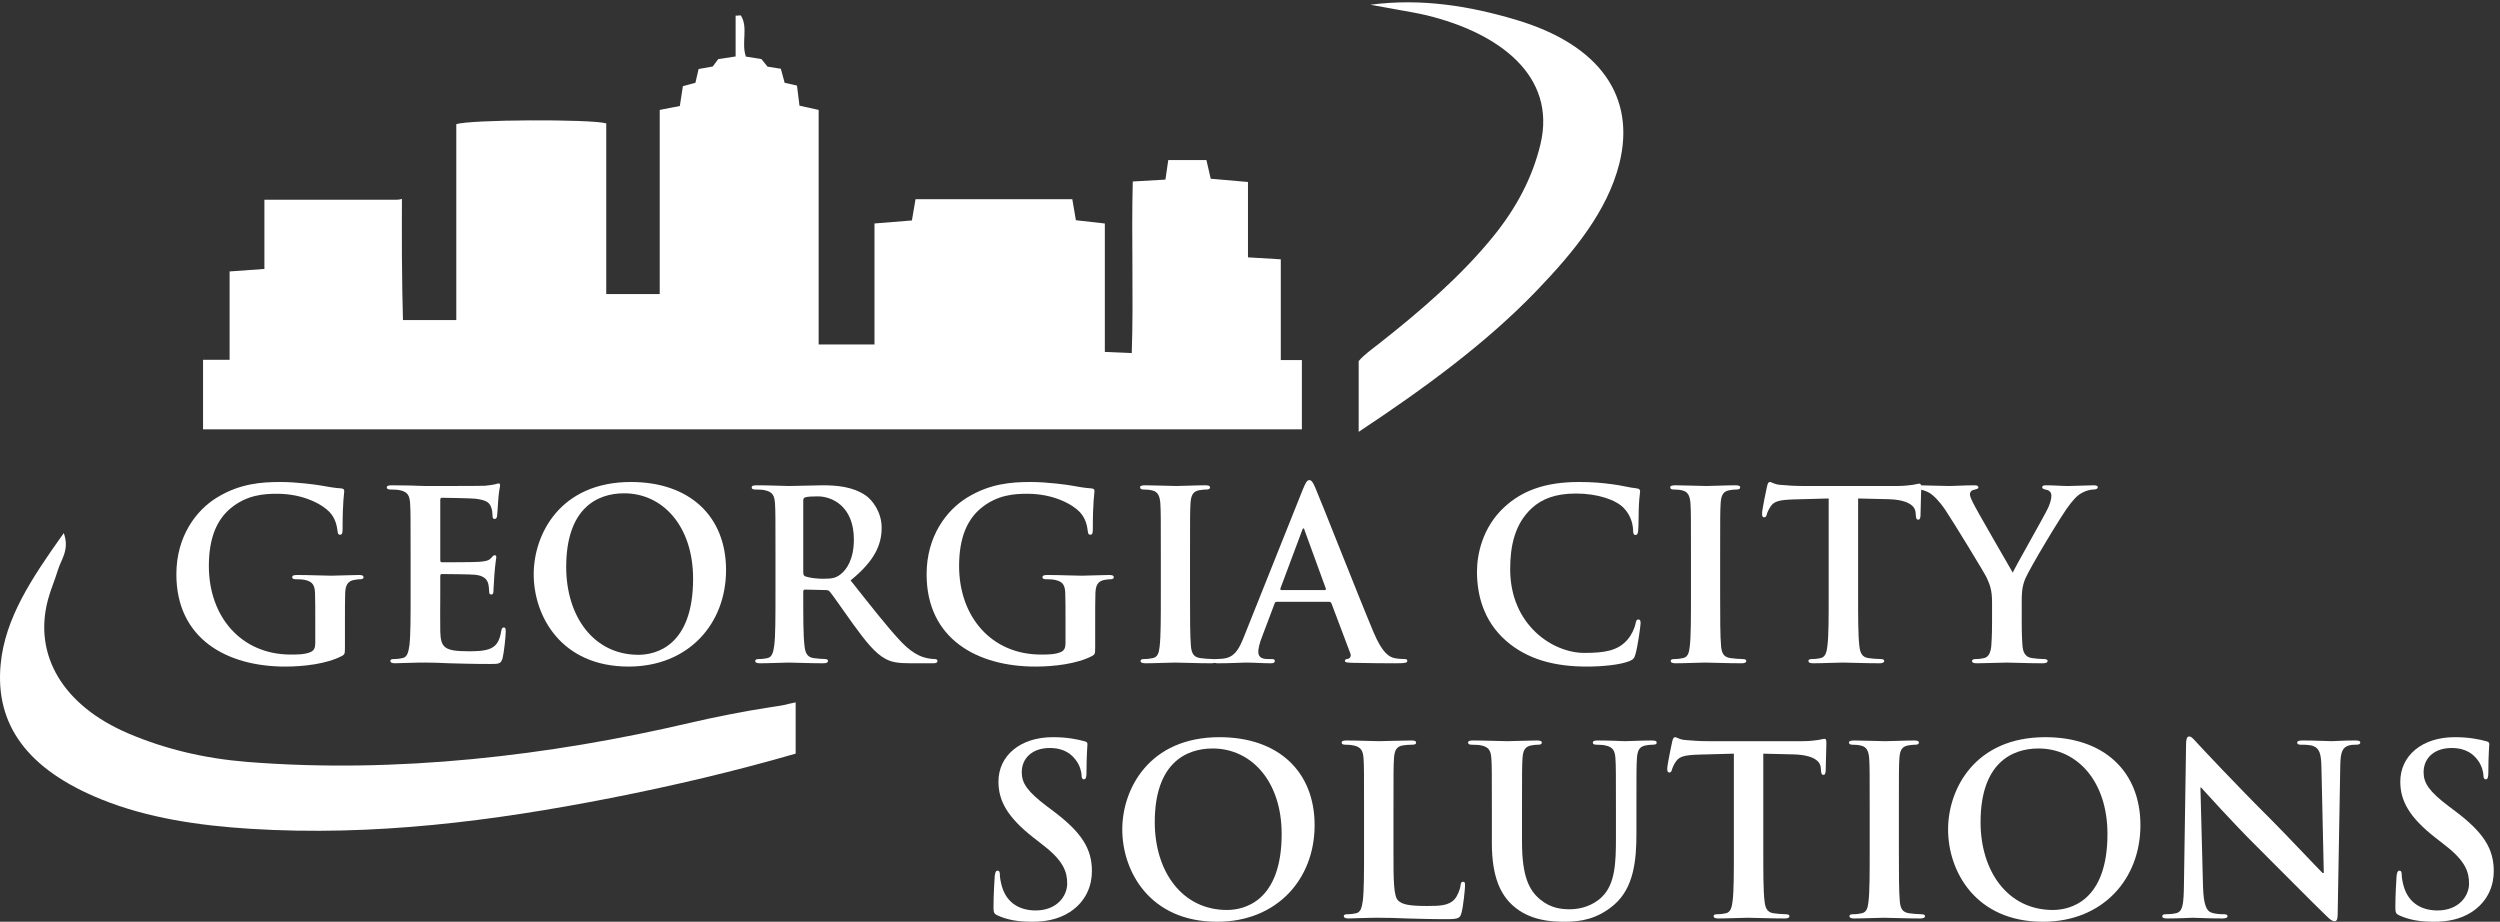 <?xml version="1.0" encoding="UTF-8" standalone="no"?>
<!-- Created with Inkscape (http://www.inkscape.org/) -->

<svg
   version="1.1"
   id="svg1"
   width="1200.573"
   height="442.653"
   viewBox="0 0 1200.573 442.653"
   xmlns="http://www.w3.org/2000/svg"
   xmlns:svg="http://www.w3.org/2000/svg">
  <rect x="0" y="0" width="1200.573" height="442.653" fill="#333333" stroke="none"/>
  <defs
     id="defs1" />
  <g
     id="g1"
     style="fill:#ffffff;fill-opacity:1">
    <g
       id="group-R5"
       style="fill:#ffffff;fill-opacity:1">
      <path
         id="path2"
         d="m 4624.6,2028.11 v 363.8 c -42.62,2.5 -77.11,4.6 -118.48,7.1 v 272.1 c -48.87,4.2 -90.55,7.9 -134.63,11.8 -5.31,23.2 -10.1,44 -15.42,67.4 h -137.75 c -3.65,-24.3 -6.67,-45.4 -10.32,-70.6 -40.74,-2.3 -78.26,-4.5 -117.85,-6.8 -5.42,-207.1 3.23,-410.8 -3.65,-619.6 -36.99,1.6 -63.88,2.8 -97.22,4.2 v 463.7 c -38.55,4.4 -70.96,8 -104.51,11.81 -4.8,28.09 -8.97,52.29 -12.93,75.89 h -566.13 c -4.79,-28.1 -8.65,-51.1 -13.02,-76.7 -44.7,-3.6 -86.18,-7 -135.15,-10.9 v -436.8 h -201.63 v 846.9 c -26.99,6 -47,10.4 -69.19,15.2 -3.02,24.5 -5.94,47.6 -9.07,72.6 -15.73,3.5 -30.43,6.9 -44.49,10.1 -5.11,18.8 -9.49,34.7 -13.76,50.6 -18.13,2.9 -33.55,5.4 -48.14,7.7 -8.34,10.41 -15.63,19.5 -21.78,27.2 -21.15,3.4 -39.8,6.4 -56.27,9.1 -17.5,50.9 9.49,104.4 -18.34,148.8 -6.25,-0.4 -12.5,-0.8 -18.75,-1.2 v -147.2 c -26.47,-4 -43.66,-6.6 -62.84,-9.5 -6.25,-8.4 -13.13,-17.8 -19.69,-26.7 -18.13,-3.2 -35.01,-6.3 -51.16,-9.2 -4.28,-18.6 -8.03,-34.7 -11.47,-49.6 -17.4,-4.7 -31.88,-8.6 -45.22,-12.3 -4.06,-26.2 -7.61,-49.1 -11.04,-71.49 -25.95,-5.11 -47.52,-9.31 -72.63,-14.21 v -664.8 h -193.09 v 616.3 c -56.89,15.9 -495.27,13.9 -541.43,-3.1 v -707.2 h -192.57 c -0.94,33.5 -1.77,67 -2.29,100.5 -1.57,88.5 -1.98,176.8 -1.67,264.9 0,24.1 0.1,48.1 0.21,72.1 -5.42,-1.8 -11.46,-2.9 -18.24,-2.9 H 954.711 v -250 c -44.5,-3.2 -80.973,-5.8 -125.668,-9 v -319.1 h -95.875 v -250.9 H 4700.77 v 250 h -76.17"
         style="fill:#ffffff;fill-opacity:1;fill-rule:nonzero;stroke:none"
         transform="matrix(0.133,0,0,-0.133,0,442.653)" />
      <path
         id="path3"
         d="m 2872.9,792.129 c -51.57,-10.367 -17.09,-6.488 -89.74,-17.348 -93.32,-13.953 -208.91,-37.179 -293.4,-56.941 -504.54,-118 -1058.35,-183.61 -1596.326,-140.801 -156.223,12.43 -298,46.832 -429.02,102.473 -237.769,100.957 -344.57,284.019 -291.211,483.348 9.836,36.77 25.617,72.72 36.68,109.35 10.89,36.1 42.058,71.02 20.418,131.21 C 114.137,1240.21 18.004,1096.28 2.285,929.191 -18.258,710.879 99.5,549.82 365.566,442.07 c 166.7,-67.511 351.348,-94.73 538.399,-106.449 444.165,-27.832 876.395,27.75 1302.095,111.328 225.86,44.352 448.01,96.742 666.84,160.09 v 185.09"
         style="fill:#ffffff;fill-opacity:1;fill-rule:nonzero;stroke:none"
         transform="matrix(0.133,0,0,-0.133,0,442.653)" />
      <path
         id="path4"
         d="m 5472.7,3257.11 c -162.37,48.14 -337.14,78.67 -524.62,54.02 33.8,-6.1 67.65,-12.06 101.37,-18.36 34.39,-6.43 69.31,-11.86 102.89,-20.06 257.45,-62.82 469.74,-216.48 409.65,-466.09 -28.51,-118.42 -85.63,-227.68 -169.51,-331.17 -114.61,-141.4 -258.8,-266.65 -412.23,-387.22 -25.66,-20.15 -55.44,-40.91 -74.44,-63.9 v -255.42 c 236.09,156.3 460.68,320.38 643.14,510.34 134.54,140.05 254.89,287.17 297.9,457.78 60.52,240.03 -67.45,429.16 -374.15,520.08"
         style="fill:#ffffff;fill-opacity:1;fill-rule:nonzero;stroke:none"
         transform="matrix(0.133,0,0,-0.133,0,442.653)" />
      <path
         id="path5"
         d="m 1245.46,990.25 c 0,-22.949 -0.85,-24.648 -11.05,-30.609 -55.25,-28.891 -138.56,-38.25 -204.87,-38.25 -208.259,0 -392.727,98.619 -392.727,333.229 0,136.01 70.558,231.22 147.91,277.97 81.605,49.31 157.265,55.26 228.677,55.26 58.65,0 133.45,-10.2 150.45,-13.61 17.86,-3.39 47.61,-8.5 67.16,-9.35 10.2,-0.85 11.9,-4.24 11.9,-10.2 0,-9.35 -5.95,-33.15 -5.95,-139.41 0,-13.59 -2.55,-17.85 -9.35,-17.85 -5.95,0 -7.65,4.26 -8.5,11.05 -2.55,19.55 -6.8,46.76 -28.9,70.56 -25.51,27.2 -93.51,66.3 -189.57,66.3 -46.749,0 -108.808,-3.4 -168.308,-52.7 -47.609,-39.96 -78.211,-103.71 -78.211,-208.27 0,-182.76 116.461,-319.62 295.829,-319.62 22.1,0 51.85,0 72.25,9.352 12.75,5.937 16.15,17 16.15,31.448 v 79.9 c 0,42.51 0,74.81 -0.85,100.32 -0.85,28.89 -8.5,42.5 -36.55,48.44 -6.8,1.71 -21.25,2.56 -33.15,2.56 -7.65,0 -12.75,1.7 -12.75,6.8 0,6.8 5.95,8.5 17.85,8.5 44.2,0 97.76,-2.55 123.26,-2.55 26.35,0 71.41,2.55 99.46,2.55 11.05,0 17,-1.7 17,-8.5 0,-5.1 -5.1,-6.8 -11.06,-6.8 -6.79,0 -12.74,-0.85 -22.94,-2.56 -22.96,-4.24 -31.46,-18.7 -32.31,-48.44 -0.85,-25.51 -0.85,-59.51 -0.85,-102.01 v -93.51"
         style="fill:#ffffff;fill-opacity:1;fill-rule:nonzero;stroke:none"
         transform="matrix(0.133,0,0,-0.133,0,442.653)" />
      <path
         id="path6"
         d="m 1482.56,1329.43 c 0,129.21 0,153.01 -1.7,180.21 -1.7,28.9 -8.5,42.5 -36.56,48.46 -6.8,1.7 -21.25,2.55 -33.15,2.55 -9.35,0 -14.45,1.69 -14.45,7.65 0,5.94 5.95,7.65 18.7,7.65 22.95,0 47.6,-0.86 68.86,-0.86 22.1,-0.85 41.65,-1.7 53.55,-1.7 27.2,0 196.37,0 212.52,0.85 16.15,1.71 29.75,3.41 36.55,5.11 4.25,0.85 9.35,3.39 13.6,3.39 4.25,0 5.1,-3.39 5.1,-7.65 0,-5.94 -4.24,-16.14 -6.8,-55.25 -0.85,-8.5 -2.55,-45.9 -4.25,-56.1 -0.85,-4.25 -2.55,-9.35 -8.5,-9.35 -5.95,0 -7.65,4.25 -7.65,11.89 0,5.96 -0.85,20.41 -5.1,30.61 -5.95,15.3 -14.45,25.5 -56.95,30.6 -14.45,1.7 -103.71,3.4 -120.71,3.4 -4.26,0 -5.95,-2.55 -5.95,-8.5 v -215.07 c 0,-5.95 0.84,-9.35 5.95,-9.35 18.7,0 116.46,0 136.01,1.7 20.4,1.7 33.15,4.25 40.8,12.76 5.95,6.79 9.35,11.04 13.6,11.04 3.4,0 5.95,-1.7 5.95,-6.79 0,-5.1 -3.4,-18.71 -6.8,-62.06 -0.85,-17 -3.4,-51 -3.4,-56.96 0,-6.8 0,-16.14 -7.65,-16.14 -5.95,0 -7.65,3.4 -7.65,7.65 -0.85,8.49 -0.85,19.55 -3.4,30.6 -4.25,17 -16.15,29.75 -47.6,33.15 -16.16,1.7 -100.31,2.55 -120.71,2.55 -4.26,0 -5.1,-3.4 -5.1,-8.5 v -67.16 c 0,-28.9 -0.85,-107.1 0,-131.76 1.69,-58.652 15.3,-71.402 102,-71.402 22.11,0 57.81,0 79.91,10.204 22.1,10.199 32.3,28.048 38.25,62.898 1.71,9.36 3.4,12.76 9.35,12.76 6.8,0 6.8,-6.8 6.8,-15.31 0,-19.55 -6.8,-77.348 -11.05,-94.348 -5.95,-22.102 -13.59,-22.102 -45.9,-22.102 -63.75,0 -110.51,1.699 -147.06,2.551 -36.55,1.699 -62.91,2.551 -88.41,2.551 -9.35,0 -28.05,0 -48.45,-0.852 -19.55,0 -41.66,-1.699 -58.66,-1.699 -11.05,0 -17,2.551 -17,8.488 0,4.262 3.4,6.813 13.6,6.813 12.75,0 22.95,1.699 30.6,3.398 17.01,3.398 21.26,22.102 24.66,46.75 4.25,35.7 4.25,102.86 4.25,181.06 v 149.62"
         style="fill:#ffffff;fill-opacity:1;fill-rule:nonzero;stroke:none"
         transform="matrix(0.133,0,0,-0.133,0,442.653)" />
      <path
         id="path7"
         d="m 2502.59,1238.47 c 0,190.41 -109.66,308.57 -249.07,308.57 -97.76,0 -209.12,-54.4 -209.12,-266.07 0,-176.81 97.76,-317.072 260.97,-317.072 59.51,0 197.22,28.903 197.22,274.572 z m -575.5,16.15 c 0,145.37 96.06,333.23 351.08,333.23 211.67,0 343.43,-123.26 343.43,-317.93 0,-194.66 -136.01,-348.529 -351.93,-348.529 -243.97,0 -342.58,182.769 -342.58,333.229"
         style="fill:#ffffff;fill-opacity:1;fill-rule:nonzero;stroke:none"
         transform="matrix(0.133,0,0,-0.133,0,442.653)" />
      <path
         id="path8"
         d="m 2900.34,1262.27 c 0,-9.35 1.71,-12.75 7.66,-15.3 17.85,-5.95 43.35,-8.5 64.6,-8.5 34,0 45.05,3.4 60.36,14.45 25.5,18.71 50.15,57.81 50.15,127.52 0,120.7 -79.9,155.55 -130.06,155.55 -21.25,0 -36.55,-0.85 -45.05,-3.4 -5.95,-1.7 -7.66,-5.1 -7.66,-11.9 z m -100.3,67.16 c 0,129.21 0,153.01 -1.7,180.21 -1.7,28.9 -8.5,42.5 -36.56,48.46 -6.8,1.7 -21.25,2.55 -33.14,2.55 -9.36,0 -14.46,1.69 -14.46,7.65 0,5.94 5.95,7.65 18.7,7.65 45.06,0 98.61,-2.56 116.46,-2.56 28.9,0 93.51,2.56 119.86,2.56 53.56,0 110.51,-5.1 156.41,-36.55 23.81,-16.16 57.81,-59.51 57.81,-116.46 0,-62.91 -26.35,-120.72 -112.21,-190.42 75.66,-95.21 134.31,-170.86 184.47,-223.57 47.6,-49.309 82.45,-55.251 95.2,-57.802 9.35,-1.699 17,-2.546 23.8,-2.546 6.81,0 10.21,-2.551 10.21,-6.813 0,-6.789 -5.96,-8.488 -16.16,-8.488 h -80.75 c -47.61,0 -68.86,4.238 -90.96,16.148 -36.55,19.551 -68.85,59.501 -116.46,124.961 -34,46.75 -73.11,104.55 -84.16,117.3 -4.24,5.1 -9.35,5.95 -15.3,5.95 l -73.95,1.71 c -4.25,0 -6.81,-1.71 -6.81,-6.81 v -11.89 c 0,-79.06 0,-146.22 4.26,-181.92 2.55,-24.648 7.65,-43.352 33.15,-46.75 12.75,-1.699 31.45,-3.398 41.65,-3.398 6.8,0 10.2,-2.551 10.2,-6.813 0,-5.937 -5.95,-8.488 -17,-8.488 -49.3,0 -112.21,2.551 -124.96,2.551 -16.15,0 -69.7,-2.551 -103.71,-2.551 -11.05,0 -17,2.551 -17,8.488 0,4.262 3.4,6.813 13.6,6.813 12.75,0 22.95,1.699 30.61,3.398 17,3.398 21.25,22.102 24.65,46.75 4.25,35.7 4.25,102.86 4.25,181.06 v 149.62"
         style="fill:#ffffff;fill-opacity:1;fill-rule:nonzero;stroke:none"
         transform="matrix(0.133,0,0,-0.133,0,442.653)" />
      <path
         id="path9"
         d="m 3954.37,990.25 c 0,-22.949 -0.85,-24.648 -11.05,-30.609 -55.25,-28.891 -138.56,-38.25 -204.87,-38.25 -208.26,0 -392.73,98.619 -392.73,333.229 0,136.01 70.56,231.22 147.92,277.97 81.6,49.31 157.26,55.26 228.67,55.26 58.65,0 133.45,-10.2 150.46,-13.61 17.85,-3.39 47.6,-8.5 67.15,-9.35 10.2,-0.85 11.9,-4.24 11.9,-10.2 0,-9.35 -5.95,-33.15 -5.95,-139.41 0,-13.59 -2.55,-17.85 -9.35,-17.85 -5.95,0 -7.65,4.26 -8.5,11.05 -2.55,19.55 -6.8,46.76 -28.9,70.56 -25.5,27.2 -93.51,66.3 -189.57,66.3 -46.75,0 -108.81,-3.4 -168.31,-52.7 -47.6,-39.96 -78.21,-103.71 -78.21,-208.27 0,-182.76 116.46,-319.62 295.83,-319.62 22.1,0 51.85,0 72.26,9.352 12.74,5.937 16.14,17 16.14,31.448 v 79.9 c 0,42.51 0,74.81 -0.85,100.32 -0.85,28.89 -8.5,42.5 -36.55,48.44 -6.8,1.71 -21.25,2.56 -33.15,2.56 -7.65,0 -12.75,1.7 -12.75,6.8 0,6.8 5.95,8.5 17.85,8.5 44.2,0 97.76,-2.55 123.26,-2.55 26.35,0 71.41,2.55 99.46,2.55 11.05,0 17,-1.7 17,-8.5 0,-5.1 -5.1,-6.8 -11.05,-6.8 -6.8,0 -12.75,-0.85 -22.95,-2.56 -22.96,-4.24 -31.46,-18.7 -32.31,-48.44 -0.85,-25.51 -0.85,-59.51 -0.85,-102.01 v -93.51"
         style="fill:#ffffff;fill-opacity:1;fill-rule:nonzero;stroke:none"
         transform="matrix(0.133,0,0,-0.133,0,442.653)" />
      <path
         id="path10"
         d="m 4191.47,1329.43 c 0,129.21 0,153.01 -1.7,180.21 -1.7,28.9 -10.2,43.35 -28.9,47.61 -9.35,2.55 -20.4,3.4 -30.6,3.4 -8.51,0 -13.61,1.69 -13.61,8.5 0,5.09 6.8,6.8 20.4,6.8 32.31,0 85.86,-2.56 110.52,-2.56 21.25,0 71.4,2.56 103.7,2.56 11.05,0 17.85,-1.71 17.85,-6.8 0,-6.81 -5.1,-8.5 -13.6,-8.5 -8.5,0 -15.3,-0.85 -25.5,-2.55 -22.95,-4.26 -29.75,-18.7 -31.45,-48.46 -1.7,-27.2 -1.7,-51 -1.7,-180.21 v -149.62 c 0,-82.45 0,-149.61 3.4,-186.162 2.55,-22.949 8.5,-38.25 34,-41.648 11.9,-1.699 30.61,-3.398 43.35,-3.398 9.35,0 13.6,-2.551 13.6,-6.813 0,-5.937 -6.79,-8.488 -16.14,-8.488 -56.11,0 -109.66,2.551 -132.62,2.551 -19.55,0 -73.1,-2.551 -107.11,-2.551 -11.05,0 -17,2.551 -17,8.488 0,4.262 3.4,6.813 13.61,6.813 12.74,0 22.94,1.699 30.6,3.398 17,3.398 22.1,17.852 24.65,42.5 4.25,35.7 4.25,102.86 4.25,185.31 v 149.62"
         style="fill:#ffffff;fill-opacity:1;fill-rule:nonzero;stroke:none"
         transform="matrix(0.133,0,0,-0.133,0,442.653)" />
      <path
         id="path11"
         d="m 4783.08,1197.66 c 4.25,0 5.1,2.56 4.25,5.11 l -76.5,209.96 c -0.85,3.41 -1.7,7.66 -4.25,7.66 -2.55,0 -4.25,-4.25 -5.1,-7.66 l -78.21,-209.11 c -0.85,-3.4 0,-5.96 3.4,-5.96 z m -173.41,-42.5 c -4.25,0 -5.96,-1.7 -7.66,-6.8 l -45.9,-121.56 c -8.5,-21.25 -12.75,-41.652 -12.75,-51.851 0,-15.308 7.65,-26.347 34.01,-26.347 h 12.74 c 10.2,0 12.75,-1.704 12.75,-6.813 0,-6.789 -5.09,-8.488 -14.44,-8.488 -27.21,0 -63.76,2.551 -90.11,2.551 -9.35,0 -56.11,-2.551 -100.31,-2.551 -11.05,0 -16.15,1.699 -16.15,8.488 0,5.109 3.4,6.813 10.2,6.813 7.65,0 19.55,0.847 26.35,1.699 39.1,5.097 55.25,34 72.26,76.499 l 213.37,533.85 c 10.2,24.65 15.3,34 23.8,34 7.65,0 12.75,-7.65 21.25,-27.2 20.4,-46.76 156.42,-393.59 210.82,-522.8 32.3,-76.502 56.95,-88.4 74.8,-92.65 12.76,-2.551 25.5,-3.398 35.71,-3.398 6.79,0 11.05,-0.852 11.05,-6.813 0,-6.789 -7.65,-8.488 -39.11,-8.488 -30.59,0 -92.66,0 -160.65,1.699 -15.31,0.852 -25.51,0.852 -25.51,6.789 0,5.109 3.4,6.813 11.9,7.66 5.95,1.699 11.9,9.34 7.65,19.551 l -68.01,180.21 c -1.7,4.25 -4.25,5.95 -8.49,5.95 h -189.57"
         style="fill:#ffffff;fill-opacity:1;fill-rule:nonzero;stroke:none"
         transform="matrix(0.133,0,0,-0.133,0,442.653)" />
      <path
         id="path12"
         d="m 5438.4,1014.05 c -83.31,73.1 -105.4,168.32 -105.4,250.77 0,57.8 17.85,158.12 99.45,232.92 61.2,56.1 141.96,90.11 268.62,90.11 52.71,0 84.16,-3.4 123.26,-8.5 32.3,-4.26 59.51,-11.9 85,-14.46 9.36,-0.85 12.76,-5.09 12.76,-10.2 0,-6.79 -2.55,-17 -4.25,-46.75 -1.7,-28.05 -0.85,-74.81 -2.55,-91.81 -0.85,-12.75 -2.55,-19.55 -10.2,-19.55 -6.8,0 -8.5,6.8 -8.5,18.7 -0.85,26.36 -11.91,56.11 -33.16,78.21 -28.05,29.75 -94.35,52.7 -172.56,52.7 -73.96,0 -122.41,-18.7 -159.81,-52.7 -62.06,-56.95 -78.21,-137.71 -78.21,-220.16 0,-202.33 153.87,-302.631 267.77,-302.631 75.66,0 121.56,8.492 155.57,47.611 14.44,16.14 25.5,40.8 28.9,56.1 2.54,13.59 4.24,17 11.05,17 5.95,0 7.65,-5.96 7.65,-12.75 0,-10.21 -10.2,-84.16 -18.7,-113.058 -4.25,-14.454 -7.65,-18.704 -22.1,-24.661 -34.01,-13.589 -98.62,-19.55 -153.02,-19.55 -116.46,0 -214.21,25.507 -291.57,92.659"
         style="fill:#ffffff;fill-opacity:1;fill-rule:nonzero;stroke:none"
         transform="matrix(0.133,0,0,-0.133,0,442.653)" />
      <path
         id="path13"
         d="m 6105.64,1329.43 c 0,129.21 0,153.01 -1.7,180.21 -1.71,28.9 -10.2,43.35 -28.9,47.61 -9.36,2.55 -20.4,3.4 -30.61,3.4 -8.5,0 -13.59,1.69 -13.59,8.5 0,5.09 6.79,6.8 20.4,6.8 32.29,0 85.85,-2.56 110.51,-2.56 21.25,0 71.4,2.56 103.71,2.56 11.04,0 17.84,-1.71 17.84,-6.8 0,-6.81 -5.1,-8.5 -13.6,-8.5 -8.5,0 -15.3,-0.85 -25.5,-2.55 -22.95,-4.26 -29.75,-18.7 -31.45,-48.46 -1.71,-27.2 -1.71,-51 -1.71,-180.21 v -149.62 c 0,-82.45 0,-149.61 3.41,-186.162 2.55,-22.949 8.5,-38.25 34,-41.648 11.9,-1.699 30.6,-3.398 43.35,-3.398 9.35,0 13.61,-2.551 13.61,-6.813 0,-5.937 -6.81,-8.488 -16.15,-8.488 -56.11,0 -109.66,2.551 -132.61,2.551 -19.56,0 -73.12,-2.551 -107.11,-2.551 -11.06,0 -17,2.551 -17,8.488 0,4.262 3.39,6.813 13.59,6.813 12.75,0 22.96,1.699 30.61,3.398 17,3.398 22.1,17.852 24.64,42.5 4.26,35.7 4.26,102.86 4.26,185.31 v 149.62"
         style="fill:#ffffff;fill-opacity:1;fill-rule:nonzero;stroke:none"
         transform="matrix(0.133,0,0,-0.133,0,442.653)" />
      <path
         id="path14"
         d="m 6602.9,1528.34 -126.66,-3.4 c -49.31,-1.7 -69.71,-5.95 -82.46,-24.65 -8.5,-12.75 -12.75,-22.95 -14.45,-29.76 -1.71,-6.79 -4.25,-10.19 -9.35,-10.19 -5.95,0 -7.65,4.25 -7.65,13.6 0,13.6 16.15,90.95 17.85,97.75 2.55,11.05 5.1,16.16 10.2,16.16 6.8,0 15.3,-8.5 36.55,-10.2 24.66,-2.56 56.95,-4.26 85.01,-4.26 h 336.62 c 27.21,0 45.91,2.56 58.66,4.26 12.75,2.55 19.55,4.25 22.95,4.25 5.95,0 6.8,-5.1 6.8,-17.86 0,-17.85 -2.55,-76.5 -2.55,-98.6 -0.85,-8.5 -2.55,-13.61 -7.65,-13.61 -6.8,0 -8.5,4.26 -9.35,17 l -0.85,9.36 c -1.7,22.1 -24.65,45.9 -100.3,47.6 l -107.11,2.55 v -348.53 c 0,-78.2 0,-145.36 4.25,-181.912 2.54,-23.796 7.64,-42.5 33.15,-45.898 11.9,-1.699 30.61,-3.398 43.35,-3.398 9.35,0 13.6,-2.551 13.6,-6.813 0,-5.937 -6.79,-8.488 -16.15,-8.488 -56.1,0 -109.66,2.551 -133.46,2.551 -19.55,0 -73.1,-2.551 -107.11,-2.551 -11.05,0 -17,2.551 -17,8.488 0,4.262 3.4,6.813 13.61,6.813 12.74,0 22.94,1.699 30.59,3.398 17,3.398 22.11,22.102 24.66,46.75 4.25,35.7 4.25,102.86 4.25,181.06 v 348.53"
         style="fill:#ffffff;fill-opacity:1;fill-rule:nonzero;stroke:none"
         transform="matrix(0.133,0,0,-0.133,0,442.653)" />
      <path
         id="path15"
         d="m 7192.8,1153.46 c 0,45.91 -8.51,64.61 -19.55,89.26 -5.95,13.6 -119.86,200.62 -149.61,244.82 -21.26,31.45 -42.51,52.7 -58.66,62.06 -11.05,5.94 -25.5,11.05 -35.71,11.05 -6.79,0 -12.74,1.69 -12.74,7.65 0,5.09 5.95,7.65 16.15,7.65 15.3,0 79.06,-2.56 107.11,-2.56 17.84,0 52.7,2.56 90.96,2.56 8.5,0 12.74,-2.56 12.74,-7.65 0,-5.11 -5.94,-5.96 -18.7,-9.35 -7.64,-1.7 -11.89,-8.51 -11.89,-15.31 0,-6.8 4.25,-17 10.19,-28.9 11.91,-25.5 130.91,-230.37 144.51,-254.17 8.51,20.4 115.61,207.41 127.51,233.77 8.51,18.7 11.91,33.15 11.91,44.2 0,8.5 -3.4,17.85 -17.85,21.26 -7.66,1.69 -15.31,3.39 -15.31,8.5 0,5.94 4.25,7.65 14.46,7.65 28.04,0 55.25,-2.56 79.9,-2.56 18.7,0 74.8,2.56 90.96,2.56 9.35,0 15.3,-1.71 15.3,-6.8 0,-5.96 -6.8,-8.5 -16.15,-8.5 -8.5,0 -24.65,-3.4 -37.41,-10.21 -17.85,-8.5 -27.19,-18.7 -45.89,-41.65 -28.06,-34 -147.07,-233.76 -162.37,-270.32 -12.75,-30.6 -12.75,-56.95 -12.75,-85.01 v -69.7 c 0,-13.61 0,-49.31 2.55,-85.01 1.7,-24.648 9.34,-43.352 34.85,-46.75 11.91,-1.699 30.61,-3.398 42.5,-3.398 9.36,0 13.61,-2.551 13.61,-6.813 0,-5.937 -6.8,-8.488 -17.86,-8.488 -53.55,0 -107.11,2.551 -130.05,2.551 -21.25,0 -74.81,-2.551 -106.26,-2.551 -11.91,0 -18.71,1.699 -18.71,8.488 0,4.262 4.25,6.813 13.61,6.813 11.89,0 22.1,1.699 29.74,3.398 17.01,3.398 24.66,22.102 26.36,46.75 2.55,35.7 2.55,71.4 2.55,85.01 v 69.7"
         style="fill:#ffffff;fill-opacity:1;fill-rule:nonzero;stroke:none"
         transform="matrix(0.133,0,0,-0.133,0,442.653)" />
      <path
         id="path16"
         d="m 3603.46,22.102 c -13.6,5.949 -16.15,10.199 -16.15,28.898 0,46.762 3.4,97.762 4.25,111.359 0.85,12.75 3.4,22.102 10.2,22.102 7.66,0 8.5,-7.652 8.5,-14.441 0,-11.059 3.4,-28.911 7.66,-43.36 18.7,-62.898 68.85,-85.859 121.55,-85.859 76.51,0 113.91,51.848 113.91,96.91 0,41.648 -12.75,80.75 -83.3,136.008 l -39.11,30.601 c -93.5,73.11 -125.81,132.61 -125.81,201.469 0,93.5 78.21,160.66 196.37,160.66 55.25,0 90.96,-8.508 113.06,-14.449 7.65,-1.699 11.9,-4.25 11.9,-10.199 0,-11.051 -3.4,-35.699 -3.4,-102.012 0,-18.699 -2.55,-25.5 -9.35,-25.5 -5.95,0 -8.5,5.102 -8.5,15.301 0,7.648 -4.25,34 -22.1,56.101 -12.75,16.149 -37.41,41.661 -92.66,41.661 -62.91,0 -101.16,-36.551 -101.16,-87.563 0,-39.098 19.55,-68.859 90.11,-122.41 l 23.8,-17.848 c 102.86,-77.363 139.41,-136.011 139.41,-216.769 0,-49.301 -18.7,-107.961 -79.9,-147.91 C 3820.23,7.648 3772.63,0 3727.57,0 c -49.3,0 -87.55,5.949 -124.11,22.102"
         style="fill:#ffffff;fill-opacity:1;fill-rule:nonzero;stroke:none"
         transform="matrix(0.133,0,0,-0.133,0,442.653)" />
      <path
         id="path17"
         d="m 4627.75,317.078 c 0,190.41 -109.66,308.57 -249.08,308.57 -97.76,0 -209.11,-54.398 -209.11,-266.07 0,-176.816 97.76,-317.066 260.97,-317.066 59.5,0 197.22,28.887 197.22,274.566 z m -575.5,16.152 c 0,145.36 96.06,333.219 351.08,333.219 211.66,0 343.42,-123.258 343.42,-317.929 C 4746.75,153.859 4610.74,0 4394.83,0 4150.86,0 4052.25,182.762 4052.25,333.23"
         style="fill:#ffffff;fill-opacity:1;fill-rule:nonzero;stroke:none"
         transform="matrix(0.133,0,0,-0.133,0,442.653)" />
      <path
         id="path18"
         d="m 5031.46,258.41 c 0,-108.801 0,-167.461 17.85,-182.762 14.45,-12.738 36.56,-18.699 102.85,-18.699 45.06,0 78.22,0.852 99.47,23.812 10.19,11.039 20.4,34.847 22.1,50.988 0.85,7.66 2.55,12.762 9.34,12.762 5.96,0 6.81,-4.25 6.81,-14.461 0,-9.34 -5.96,-73.102 -12.76,-97.75 -5.09,-18.699 -9.34,-22.949 -53.55,-22.949 -61.2,0 -105.41,1.699 -143.66,2.547 -38.25,1.703 -68.86,2.551 -103.71,2.551 -9.35,0 -28.05,0 -48.45,-0.848 -19.55,0 -41.65,-1.703 -58.65,-1.703 -11.06,0 -17,2.551 -17,8.5 0,4.25 3.39,6.801 13.59,6.801 12.75,0 22.96,1.699 30.61,3.402 17,3.398 21.25,22.098 24.64,46.75 4.26,35.699 4.26,102.859 4.26,181.058 v 149.621 c 0,129.207 0,153.008 -1.7,180.219 -1.7,28.891 -8.5,42.5 -36.55,48.441 -6.81,1.7 -17,2.547 -28.06,2.547 -9.34,0 -14.45,1.711 -14.45,7.66 0,5.954 5.96,7.653 18.7,7.653 39.95,0 93.51,-2.551 116.47,-2.551 20.4,0 82.45,2.551 115.6,2.551 11.91,0 17.85,-1.699 17.85,-7.653 0,-5.949 -5.1,-7.66 -15.3,-7.66 -9.35,0 -22.95,-0.847 -33.15,-2.547 -22.95,-4.242 -29.75,-18.703 -31.45,-48.441 -1.7,-27.211 -1.7,-51.012 -1.7,-180.219 V 258.41"
         style="fill:#ffffff;fill-opacity:1;fill-rule:nonzero;stroke:none"
         transform="matrix(0.133,0,0,-0.133,0,442.653)" />
      <path
         id="path19"
         d="m 5386.74,408.031 c 0,129.207 0,153.008 -1.7,180.219 -1.7,28.891 -8.5,42.5 -36.55,48.441 -6.8,1.7 -21.26,2.547 -33.15,2.547 -9.36,0 -14.46,1.711 -14.46,7.66 0,5.954 5.95,7.653 18.71,7.653 45.04,0 98.6,-2.551 124.11,-2.551 20.4,0 73.95,2.551 104.56,2.551 12.74,0 18.7,-1.699 18.7,-7.653 0,-5.949 -5.11,-7.66 -13.6,-7.66 -9.36,0 -14.46,-0.847 -24.66,-2.547 -22.95,-4.242 -29.75,-18.703 -31.45,-48.441 -1.7,-27.211 -1.7,-51.012 -1.7,-180.219 V 289.02 c 0,-123.258 24.65,-175.122 66.3,-209.11 38.25,-31.461 77.36,-34.859 106.26,-34.859 37.4,0 83.31,11.898 117.32,45.898 46.74,46.762 49.29,123.262 49.29,210.821 v 106.261 c 0,129.207 0,153.008 -1.7,180.219 -1.7,28.891 -8.49,42.5 -36.55,48.441 -6.8,1.7 -21.25,2.547 -30.6,2.547 -9.35,0 -14.45,1.711 -14.45,7.66 0,5.954 5.95,7.653 17.85,7.653 43.35,0 96.91,-2.551 97.76,-2.551 10.2,0 63.76,2.551 96.9,2.551 11.91,0 17.85,-1.699 17.85,-7.653 0,-5.949 -5.09,-7.66 -15.29,-7.66 -9.36,0 -14.45,-0.847 -24.66,-2.547 -22.95,-4.242 -29.74,-18.703 -31.44,-48.441 -1.71,-27.211 -1.71,-51.012 -1.71,-180.219 v -90.953 c 0,-94.367 -9.35,-194.668 -80.75,-255.867 C 5767.57,9.352 5706.36,0 5651.11,0 5606.06,0 5524.45,2.539 5462.4,58.648 5419.04,97.762 5386.74,160.66 5386.74,283.922 v 124.109"
         style="fill:#ffffff;fill-opacity:1;fill-rule:nonzero;stroke:none"
         transform="matrix(0.133,0,0,-0.133,0,442.653)" />
      <path
         id="path20"
         d="m 6260.54,606.949 -126.66,-3.41 c -49.3,-1.699 -69.7,-5.949 -82.46,-24.648 -8.49,-12.75 -12.74,-22.95 -14.44,-29.75 -1.7,-6.801 -4.26,-10.2 -9.36,-10.2 -5.94,0 -7.64,4.25 -7.64,13.598 0,13.602 16.15,90.961 17.85,97.762 2.55,11.051 5.1,16.148 10.19,16.148 6.81,0 15.31,-8.508 36.56,-10.199 24.65,-2.551 56.95,-4.25 85.01,-4.25 h 336.62 c 27.2,0 45.91,2.551 58.66,4.25 12.74,2.551 19.55,4.25 22.95,4.25 5.95,0 6.8,-5.102 6.8,-17.852 0,-17.847 -2.55,-76.507 -2.55,-98.609 -0.85,-8.5 -2.55,-13.598 -7.65,-13.598 -6.81,0 -8.51,4.25 -9.36,17 l -0.85,9.348 c -1.69,22.102 -24.64,45.902 -100.3,47.609 l -107.11,2.551 V 258.41 c 0,-78.199 0,-145.359 4.25,-181.91 2.55,-23.801 7.65,-42.5 33.16,-45.898 11.89,-1.703 30.6,-3.402 43.34,-3.402 9.36,0 13.61,-2.551 13.61,-6.801 0,-5.949 -6.8,-8.5 -16.15,-8.5 -56.11,0 -109.66,2.551 -133.46,2.551 -19.55,0 -73.11,-2.551 -107.11,-2.551 -11.06,0 -17,2.551 -17,8.5 0,4.25 3.4,6.801 13.6,6.801 12.75,0 22.95,1.699 30.6,3.402 17,3.398 22.11,22.098 24.65,46.75 4.25,35.699 4.25,102.859 4.25,181.058 v 348.539"
         style="fill:#ffffff;fill-opacity:1;fill-rule:nonzero;stroke:none"
         transform="matrix(0.133,0,0,-0.133,0,442.653)" />
      <path
         id="path21"
         d="m 6750.98,408.031 c 0,129.207 0,153.008 -1.7,180.219 -1.7,28.891 -10.2,43.352 -28.9,47.602 -9.36,2.539 -20.4,3.386 -30.61,3.386 -8.49,0 -13.59,1.711 -13.59,8.512 0,5.102 6.79,6.801 20.4,6.801 32.29,0 85.85,-2.551 110.51,-2.551 21.25,0 71.4,2.551 103.7,2.551 11.05,0 17.85,-1.699 17.85,-6.801 0,-6.801 -5.1,-8.512 -13.6,-8.512 -8.5,0 -15.3,-0.847 -25.5,-2.547 -22.95,-4.242 -29.75,-18.703 -31.45,-48.441 -1.7,-27.211 -1.7,-51.012 -1.7,-180.219 V 258.41 c 0,-82.449 0,-149.609 3.4,-186.16 2.55,-22.949 8.5,-38.25 34,-41.648 11.9,-1.703 30.6,-3.402 43.35,-3.402 9.35,0 13.61,-2.551 13.61,-6.801 0,-5.949 -6.81,-8.5 -16.15,-8.5 -56.11,0 -109.66,2.551 -132.62,2.551 -19.55,0 -73.11,-2.551 -107.1,-2.551 -11.06,0 -17,2.551 -17,8.5 0,4.25 3.4,6.801 13.59,6.801 12.75,0 22.96,1.699 30.61,3.402 17,3.398 22.1,17.848 24.64,42.5 4.26,35.699 4.26,102.859 4.26,185.308 v 149.621"
         style="fill:#ffffff;fill-opacity:1;fill-rule:nonzero;stroke:none"
         transform="matrix(0.133,0,0,-0.133,0,442.653)" />
      <path
         id="path22"
         d="m 7609.51,317.078 c 0,190.41 -109.66,308.57 -249.06,308.57 -97.77,0 -209.13,-54.398 -209.13,-266.07 0,-176.816 97.76,-317.066 260.97,-317.066 59.51,0 197.22,28.887 197.22,274.566 z m -575.49,16.152 c 0,145.36 96.05,333.219 351.07,333.219 211.67,0 343.43,-123.258 343.43,-317.929 C 7728.52,153.859 7592.51,0 7376.59,0 7132.62,0 7034.02,182.762 7034.02,333.23"
         style="fill:#ffffff;fill-opacity:1;fill-rule:nonzero;stroke:none"
         transform="matrix(0.133,0,0,-0.133,0,442.653)" />
      <path
         id="path23"
         d="m 7954.57,127.512 c 1.7,-66.301 12.75,-88.41 29.75,-94.364 14.46,-5.098 30.61,-5.949 44.2,-5.949 9.36,0 14.45,-1.699 14.45,-6.801 0,-6.797 -7.64,-8.5 -19.55,-8.5 -55.25,0 -89.25,2.551 -105.41,2.551 -7.64,0 -47.59,-2.551 -91.8,-2.551 -11.05,0 -18.7,0.852 -18.7,8.5 0,5.102 5.09,6.801 13.6,6.801 11.05,0 26.35,0.852 38.25,4.25 22.1,6.801 25.5,31.461 26.36,105.41 l 7.65,503.243 c 0,17 2.54,28.898 11.05,28.898 9.35,0 16.99,-11.059 31.45,-26.352 10.2,-11.046 139.41,-149.617 263.52,-272.867 57.8,-57.812 172.56,-180.211 187.01,-193.82 h 4.25 l -8.5,381.68 c -0.85,51.859 -8.5,68.007 -28.9,76.507 -12.75,5.09 -33.16,5.09 -45.05,5.09 -10.21,0 -13.6,2.563 -13.6,7.66 0,6.801 9.35,7.653 22.1,7.653 44.2,0 85.01,-2.551 102.86,-2.551 9.34,0 41.65,2.551 83.31,2.551 11.04,0 19.55,-0.852 19.55,-7.653 0,-5.097 -5.11,-7.66 -15.3,-7.66 -8.51,0 -15.31,0 -25.51,-2.547 -23.8,-6.793 -30.6,-24.64 -31.45,-72.25 l -9.35,-536.39 c 0,-18.699 -3.4,-26.359 -11.05,-26.359 -9.35,0 -19.56,9.359 -28.9,18.707 -53.56,51 -162.37,162.364 -250.78,249.922 -92.65,91.801 -187.01,198.059 -202.31,214.219 h -2.55 l 9.35,-357.027"
         style="fill:#ffffff;fill-opacity:1;fill-rule:nonzero;stroke:none"
         transform="matrix(0.133,0,0,-0.133,0,442.653)" />
      <path
         id="path24"
         d="M 8665.15,22.102 C 8651.55,28.051 8649,32.301 8649,51 c 0,46.762 3.4,97.762 4.25,111.359 0.86,12.75 3.41,22.102 10.2,22.102 7.65,0 8.5,-7.652 8.5,-14.441 0,-11.059 3.41,-28.911 7.66,-43.36 18.7,-62.898 68.85,-85.859 121.56,-85.859 76.5,0 113.9,51.848 113.9,96.91 0,41.648 -12.75,80.75 -83.31,136.008 l -39.1,30.601 c -93.5,73.11 -125.81,132.61 -125.81,201.469 0,93.5 78.21,160.66 196.37,160.66 55.25,0 90.96,-8.508 113.06,-14.449 7.65,-1.699 11.9,-4.25 11.9,-10.199 0,-11.051 -3.4,-35.699 -3.4,-102.012 0,-18.699 -2.55,-25.5 -9.35,-25.5 -5.95,0 -8.5,5.102 -8.5,15.301 0,7.648 -4.25,34 -22.1,56.101 -12.75,16.149 -37.41,41.661 -92.67,41.661 -62.9,0 -101.15,-36.551 -101.15,-87.563 0,-39.098 19.55,-68.859 90.11,-122.41 l 23.8,-17.848 c 102.86,-77.363 139.41,-136.011 139.41,-216.769 0,-49.301 -18.7,-107.961 -79.91,-147.91 C 8881.92,7.648 8834.31,0 8789.26,0 c -49.3,0 -87.55,5.949 -124.11,22.102"
         style="fill:#ffffff;fill-opacity:1;fill-rule:nonzero;stroke:none"
         transform="matrix(0.133,0,0,-0.133,0,442.653)" />
    </g>
  </g>
</svg>
